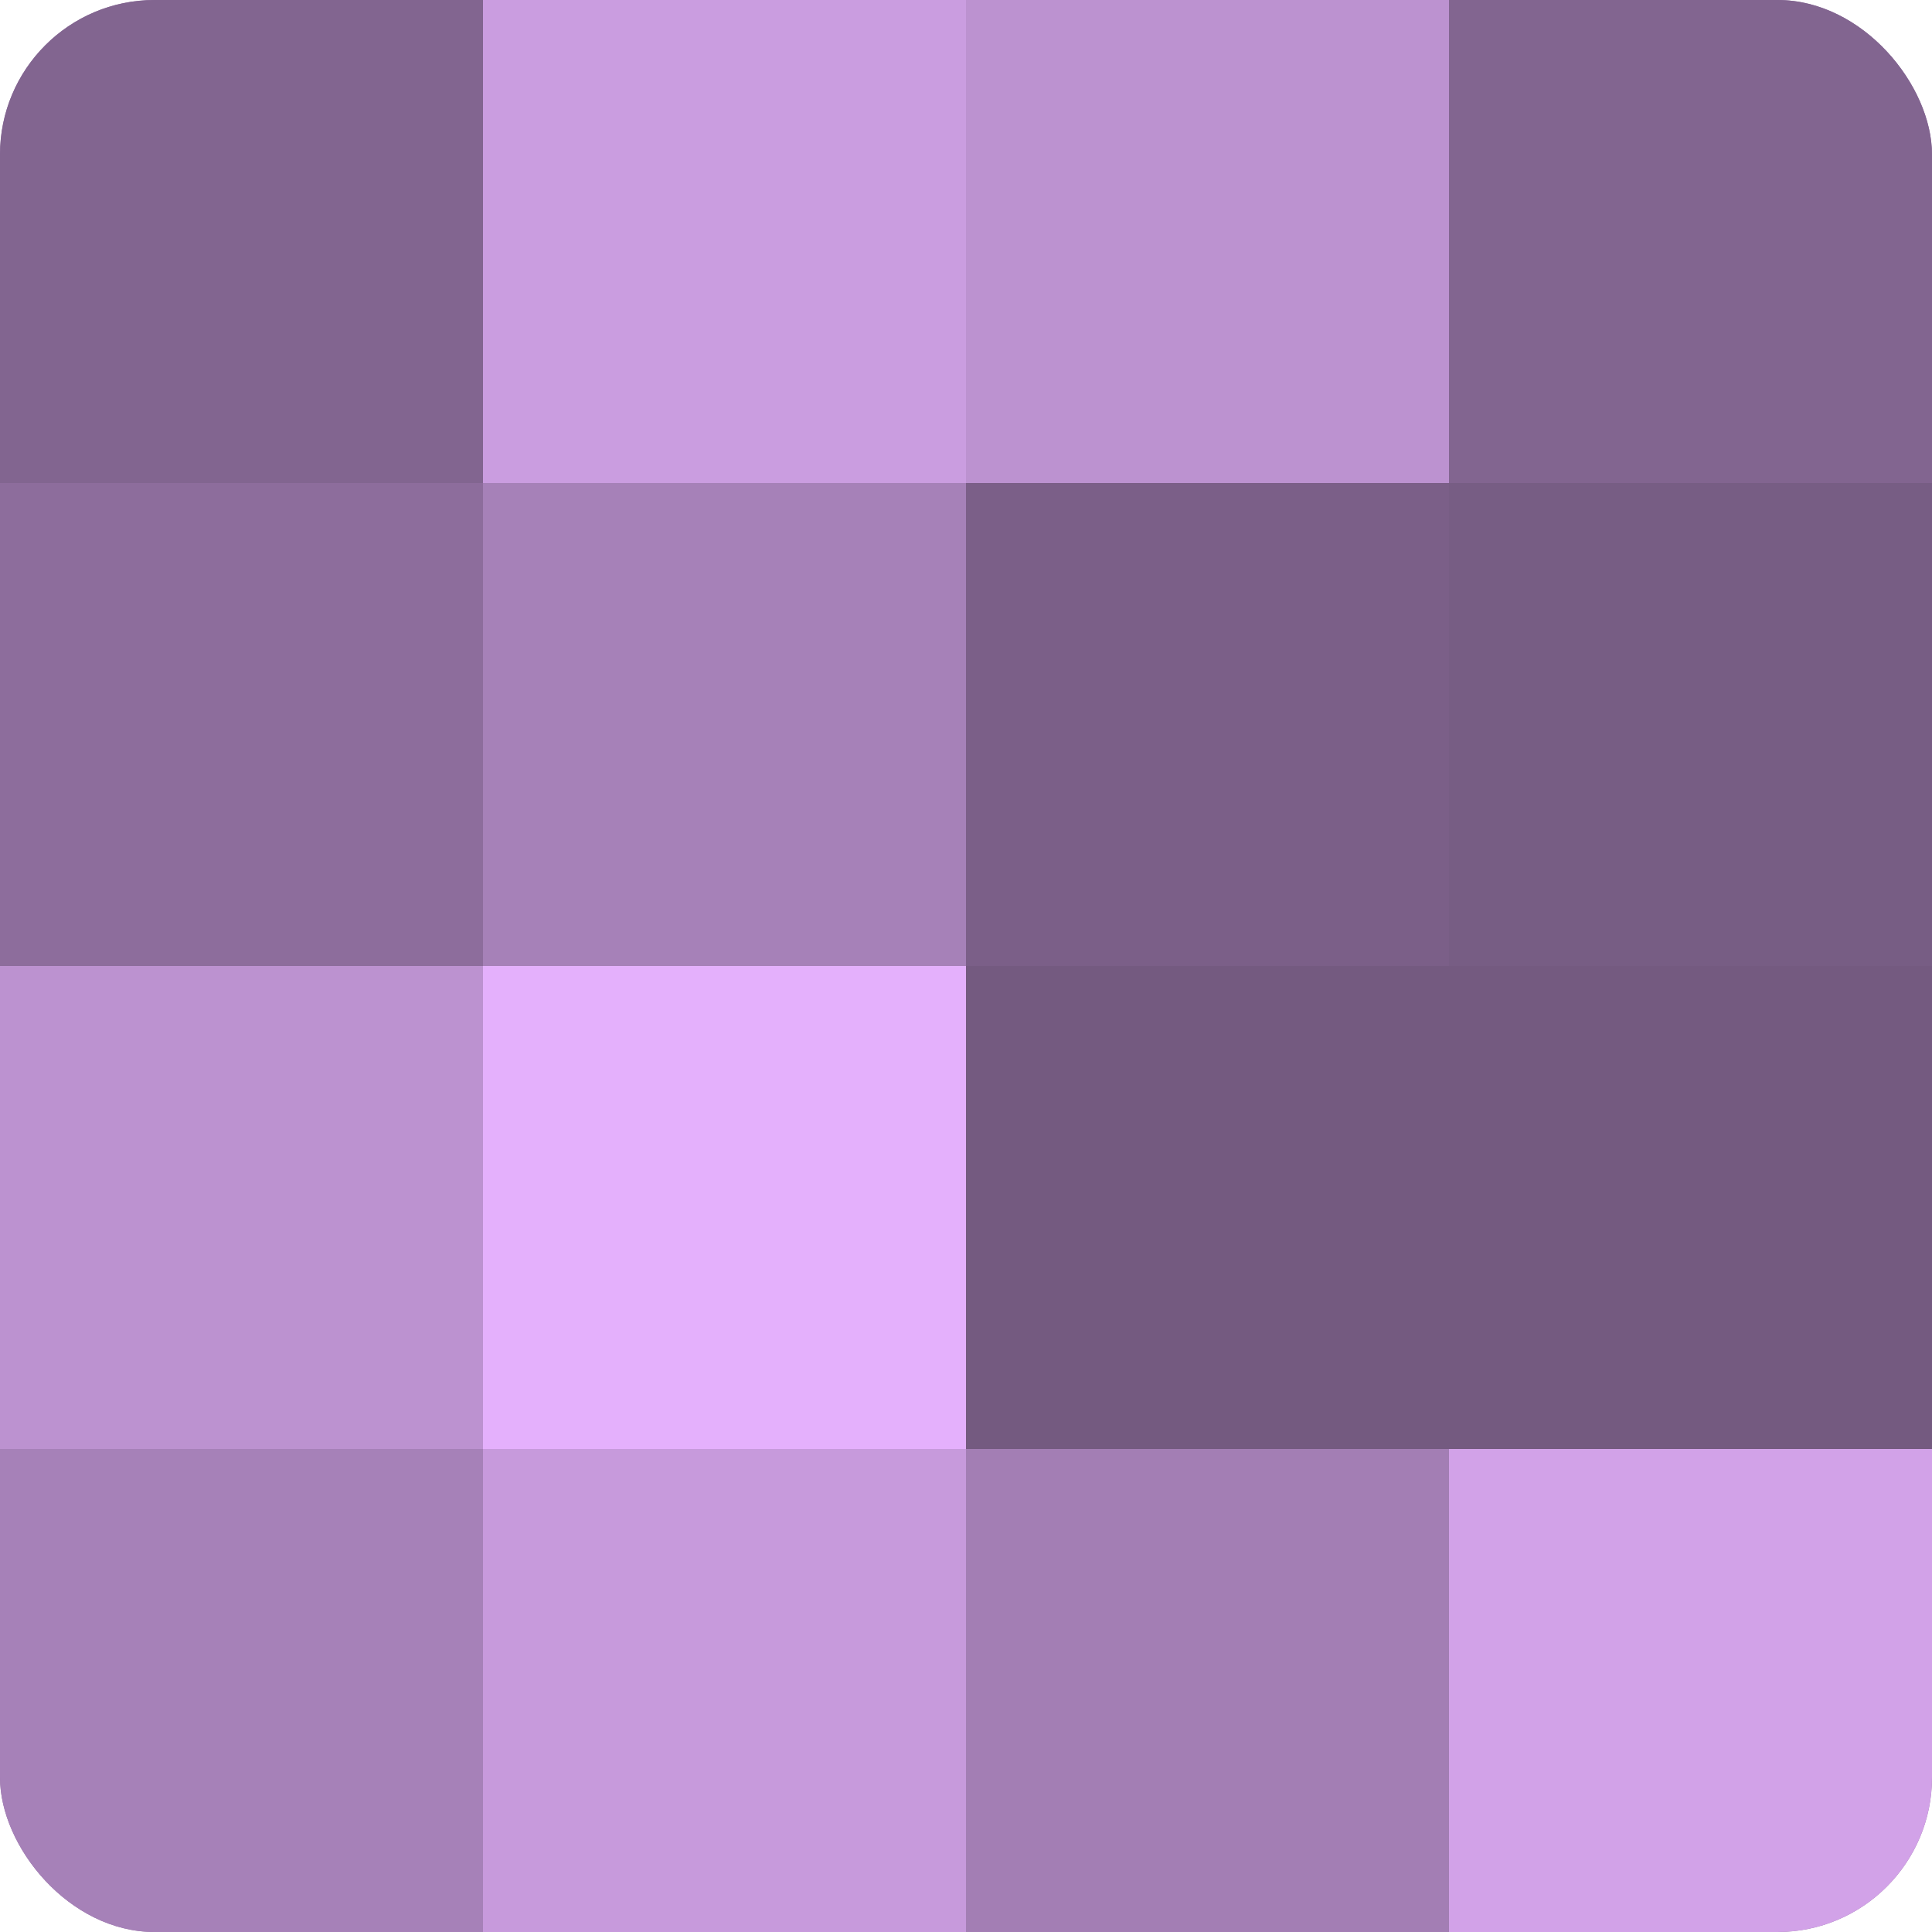 <?xml version="1.0" encoding="UTF-8"?>
<svg xmlns="http://www.w3.org/2000/svg" width="80" height="80" viewBox="0 0 100 100" preserveAspectRatio="xMidYMid meet"><defs><clipPath id="c" width="100" height="100"><rect width="100" height="100" rx="8" ry="8"/></clipPath></defs><g clip-path="url(#c)"><rect width="100" height="100" fill="#9170a0"/><rect width="25" height="25" fill="#826590"/><rect y="25" width="25" height="25" fill="#8d6d9c"/><rect y="50" width="25" height="25" fill="#bc92d0"/><rect y="75" width="25" height="25" fill="#a681b8"/><rect x="25" width="25" height="25" fill="#ca9de0"/><rect x="25" y="25" width="25" height="25" fill="#a681b8"/><rect x="25" y="50" width="25" height="25" fill="#e4b0fc"/><rect x="25" y="75" width="25" height="25" fill="#c79adc"/><rect x="50" width="25" height="25" fill="#bc92d0"/><rect x="50" y="25" width="25" height="25" fill="#7b5f88"/><rect x="50" y="50" width="25" height="25" fill="#745a80"/><rect x="50" y="75" width="25" height="25" fill="#a37eb4"/><rect x="75" width="25" height="25" fill="#826590"/><rect x="75" y="25" width="25" height="25" fill="#775d84"/><rect x="75" y="50" width="25" height="25" fill="#745a80"/><rect x="75" y="75" width="25" height="25" fill="#d2a2e8"/></g></svg>
